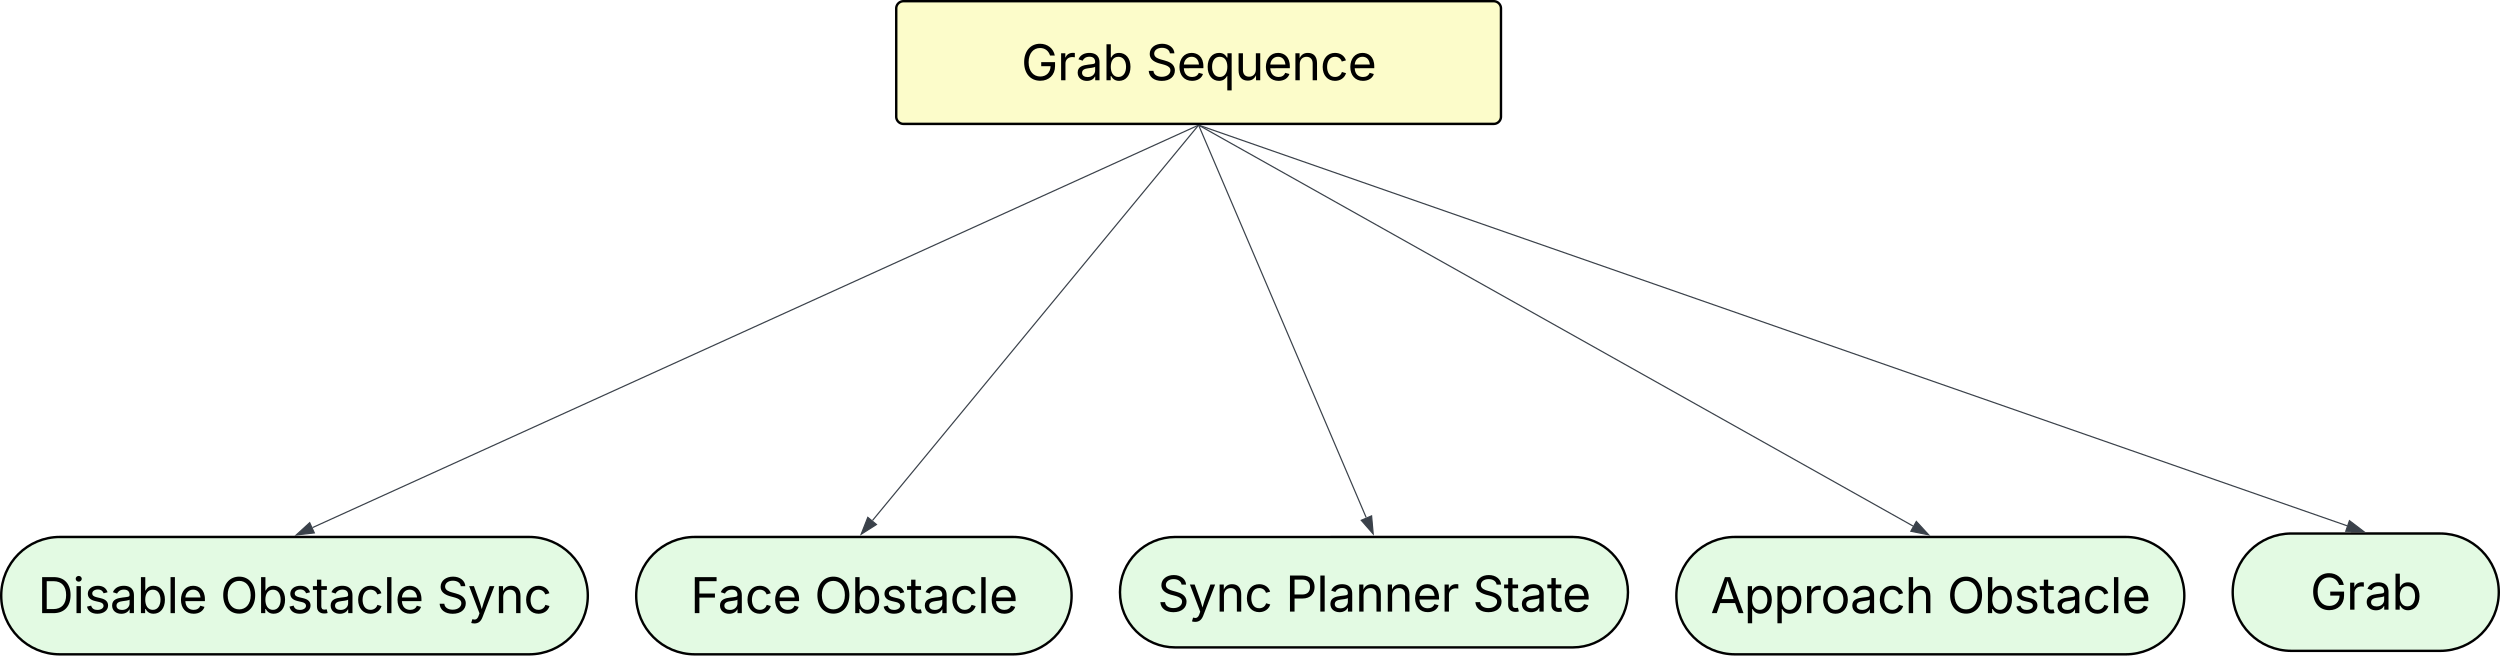 <svg xmlns="http://www.w3.org/2000/svg" xmlns:xlink="http://www.w3.org/1999/xlink" xmlns:lucid="lucid" width="2067" height="542"><g transform="translate(-1299 -1139)" lucid:page-tab-id="0_0"><path d="M1000 1000h2500v1000H1000z" fill="#fff"/><path d="M2040 1146a6 6 0 0 1 6-6h488a6 6 0 0 1 6 6v89.44a6 6 0 0 1-6 6h-488a6 6 0 0 1-6-6z" stroke="#000" stroke-width="2" fill="#fcfcca"/><use xlink:href="#a" transform="matrix(1,0,0,1,2052,1152) translate(91.32 53.375)"/><use xlink:href="#b" transform="matrix(1,0,0,1,2052,1152) translate(194.426 53.375)"/><path d="M2136.48 1582.96c26.8 0 48.52 21.72 48.52 48.52 0 26.8-21.72 48.52-48.52 48.52h-262.96c-26.8 0-48.52-21.72-48.52-48.52 0-26.8 21.72-48.52 48.52-48.52z" stroke="#000" stroke-width="2" fill="#e3fae3"/><use xlink:href="#c" transform="matrix(1,0,0,1,1830,1587.961) translate(39.849 58)"/><use xlink:href="#d" transform="matrix(1,0,0,1,1830,1587.961) translate(142.368 58)"/><path d="M2289.55 1242.65L1557.4 1575.2" stroke="#3a414a" fill="none"/><path d="M2289.73 1243.1l-.3-.66h1.72z" stroke="#3a414a" stroke-width=".05" fill="#3a414a"/><path d="M1543.97 1581.3l11.08-10.13 3.83 8.44z" stroke="#3a414a" fill="#3a414a"/><path d="M2289.68 1242.83l-269.3 326.5" stroke="#3a414a" fill="none"/><path d="M2290.04 1243.14l-.73-.6.08-.1h1.24z" stroke="#3a414a" stroke-width=".05" fill="#3a414a"/><path d="M2011 1580.7l5.5-13.94 7.15 5.9z" stroke="#3a414a" fill="#3a414a"/><path d="M1736.48 1582.96c26.8 0 48.52 21.72 48.52 48.52 0 26.8-21.72 48.52-48.52 48.52h-387.96c-26.8 0-48.52-21.72-48.52-48.52 0-26.8 21.72-48.52 48.52-48.52z" stroke="#000" stroke-width="2" fill="#e3fae3"/><use xlink:href="#e" transform="matrix(1,0,0,1,1305,1587.961) translate(25.23 58)"/><use xlink:href="#f" transform="matrix(1,0,0,1,1305,1587.961) translate(176.109 58)"/><use xlink:href="#g" transform="matrix(1,0,0,1,1305,1587.961) translate(355.151 58)"/><path d="M2599.35 1582.96c25.2 0 45.65 20.44 45.65 45.65 0 25.22-20.44 45.66-45.65 45.66h-328.7c-25.2 0-45.65-20.44-45.65-45.65 0-25.2 20.44-45.64 45.65-45.64z" stroke="#000" stroke-width="2" fill="#e3fae3"/><use xlink:href="#h" transform="matrix(1,0,0,1,2230,1587.961) translate(26.06 56.688)"/><use xlink:href="#i" transform="matrix(1,0,0,1,2230,1587.961) translate(131.939 56.688)"/><use xlink:href="#j" transform="matrix(1,0,0,1,2230,1587.961) translate(286.528 56.688)"/><path d="M3056.48 1582.96c26.8 0 48.52 21.72 48.52 48.52 0 26.8-21.72 48.52-48.52 48.52h-322.96c-26.8 0-48.52-21.72-48.52-48.52 0-26.8 21.72-48.52 48.52-48.52z" stroke="#000" stroke-width="2" fill="#e3fae3"/><use xlink:href="#k" transform="matrix(1,0,0,1,2690,1587.961) translate(23.325 58)"/><use xlink:href="#l" transform="matrix(1,0,0,1,2690,1587.961) translate(218.892 58)"/><path d="M3316.48 1580.1c26.8 0 48.52 21.7 48.52 48.5s-21.72 48.53-48.52 48.53h-122.96c-26.8 0-48.52-21.72-48.52-48.52 0-26.8 21.72-48.5 48.52-48.5z" stroke="#000" stroke-width="2" fill="#e3fae3"/><use xlink:href="#m" transform="matrix(1,0,0,1,3150,1585.09) translate(59.077 58)"/><path d="M2290.2 1242.9l138.37 324" stroke="#3a414a" fill="none"/><path d="M2290.64 1242.73l-.88.37-.28-.66h1.04z" stroke="#3a414a" stroke-width=".05" fill="#3a414a"/><path d="M2434.36 1580.47l-9.86-11.3 8.52-3.64z" stroke="#3a414a" fill="#3a414a"/><path d="M2290.44 1242.7l590.27 331.24" stroke="#3a414a" fill="none"/><path d="M2290.22 1243.1l-1.2-.66h1.57z" stroke="#3a414a" stroke-width=".05" fill="#3a414a"/><path d="M2893.6 1581.17l-14.72-2.94 4.54-8.1z" stroke="#3a414a" fill="#3a414a"/><path d="M2290.47 1242.6l949.06 331.1" stroke="#3a414a" fill="none"/><path d="M2290.33 1243.06l-1.77-.62h1.98z" stroke="#3a414a" stroke-width=".05" fill="#3a414a"/><path d="M3253.47 1578.56l-15-.33 3.06-8.75z" stroke="#3a414a" fill="#3a414a"/><defs><path d="M789 20c-398 0-667-293-667-764 0-473 273-766 655-766 315 0 558 198 612 487h-196c-61-191-204-311-415-311-262 0-471 207-471 590 0 380 208 588 482 588 249 0 420-165 425-427H828v-166h572v163c0 370-256 606-611 606" id="n"/><path d="M158 0v-1118h174v172h12c41-113 157-188 290-188 26 0 70 2 91 3v181c-11-2-60-10-108-10-161 0-279 109-279 260V0H158" id="o"/><path d="M471 26C259 26 90-98 90-318c0-256 228-303 435-329 202-27 287-16 287-108 0-139-79-219-234-219-161 0-248 86-283 164l-173-57c86-203 278-265 451-265 150 0 419 46 419 395V0H815v-152h-12C765-73 660 26 471 26zm31-159c199 0 310-134 310-271v-155c-30 35-226 55-295 64-131 17-246 59-246 186 0 116 97 176 231 176" id="p"/><path d="M677 24c-213 0-288-135-325-197h-20V0H158v-1490h180v551h14c37-59 106-193 324-193 279 0 474 222 474 576 0 356-194 580-473 580zm-27-161c209 0 317-186 317-421 0-232-105-413-317-413-206 0-314 166-314 413 0 249 111 421 314 421" id="q"/><g id="a"><use transform="matrix(0.02,0,0,0.02,0,0)" xlink:href="#n"/><use transform="matrix(0.02,0,0,0.02,29.844,0)" xlink:href="#o"/><use transform="matrix(0.02,0,0,0.02,44.902,0)" xlink:href="#p"/><use transform="matrix(0.02,0,0,0.02,67.363,0)" xlink:href="#q"/></g><path d="M657 26c-323 0-524-166-541-416h195c15 169 171 246 346 246 202 0 356-106 356-265 5-203-294-238-475-293-239-73-380-191-380-389 0-252 224-419 512-419 294 0 499 171 508 396H992c-17-145-151-228-328-228-193 0-321 102-321 242 0 156 175 211 284 241l149 41c160 44 422 134 422 412 0 244-197 432-541 432" id="r"/><path d="M628 24c-324 0-524-230-524-574 0-343 198-582 503-582 237 0 487 146 487 559v75H286c9 234 145 362 343 362 132 0 231-58 273-172l174 48C1024-91 857 24 628 24zM287-650h624c-17-190-120-322-304-322-192 0-309 151-320 322" id="s"/><path d="M1096 418H916v-591h-14C865-111 790 24 577 24c-279 0-473-224-473-580 0-354 195-576 474-576 218 0 287 134 324 193h20v-179h174V418zM604-137c203 0 314-172 314-421 0-247-108-413-314-413-212 0-317 181-317 413 0 235 108 421 317 421" id="t"/><path d="M537 14c-226 0-379-139-379-422v-710h180v695c0 172 97 275 253 275 160 0 281-109 281-300v-670h181V0H879v-209C806-46 684 14 537 14" id="u"/><path d="M338-670V0H158v-1118h173l1 207c72-158 192-221 342-221 226 0 378 139 378 422V0H872v-695c0-172-96-275-252-275-161 0-282 109-282 300" id="v"/><path d="M613 24c-304 0-509-231-509-576 0-350 205-580 509-580 216 0 392 114 453 309l-173 49c-33-115-133-197-280-197-223 0-326 196-326 419 0 220 103 415 326 415 150 0 252-85 285-206l172 49C1010-95 832 24 613 24" id="w"/><g id="b"><use transform="matrix(0.02,0,0,0.02,0,0)" xlink:href="#r"/><use transform="matrix(0.02,0,0,0.02,25.664,0)" xlink:href="#s"/><use transform="matrix(0.02,0,0,0.02,48.984,0)" xlink:href="#t"/><use transform="matrix(0.02,0,0,0.02,73.477,0)" xlink:href="#u"/><use transform="matrix(0.02,0,0,0.02,97.129,0)" xlink:href="#s"/><use transform="matrix(0.02,0,0,0.02,120.449,0)" xlink:href="#v"/><use transform="matrix(0.02,0,0,0.02,144.082,0)" xlink:href="#w"/><use transform="matrix(0.02,0,0,0.02,166.934,0)" xlink:href="#s"/></g><path d="M180 0v-1490h901v168H370v510h643v168H370V0H180" id="x"/><g id="c"><use transform="matrix(0.02,0,0,0.02,0,0)" xlink:href="#x"/><use transform="matrix(0.02,0,0,0.02,22.637,0)" xlink:href="#p"/><use transform="matrix(0.02,0,0,0.02,45.098,0)" xlink:href="#w"/><use transform="matrix(0.02,0,0,0.02,67.949,0)" xlink:href="#s"/></g><path d="M784 20c-382 0-662-292-662-764 0-473 280-766 662-766s660 293 660 766c0 472-278 764-660 764zm0-176c266 0 475-207 475-588 0-383-209-590-475-590-268 0-477 208-477 590 0 380 209 588 477 588" id="y"/><path d="M538 24C308 24 148-78 108-271l171-41c32 123 123 178 257 178 156 0 256-77 256-169 0-77-54-128-164-154l-186-44c-203-48-300-148-300-305 0-192 176-326 414-326 230 0 351 112 402 269l-163 42c-31-80-94-158-238-158-133 0-233 69-233 162 0 83 57 129 188 160l169 40c203 48 298 149 298 302 0 196-179 339-441 339" id="z"/><path d="M598-1118v154H368v674c0 100 37 144 132 144 23 0 62-6 92-12L629-6c-37 13-88 20-134 20-193 0-307-107-307-290v-688H20v-154h168v-266h180v266h230" id="A"/><path d="M338-1490V0H158v-1490h180" id="B"/><g id="d"><use transform="matrix(0.02,0,0,0.02,0,0)" xlink:href="#y"/><use transform="matrix(0.02,0,0,0.02,30.586,0)" xlink:href="#q"/><use transform="matrix(0.02,0,0,0.02,55.078,0)" xlink:href="#z"/><use transform="matrix(0.02,0,0,0.02,76.191,0)" xlink:href="#A"/><use transform="matrix(0.02,0,0,0.02,89.473,0)" xlink:href="#p"/><use transform="matrix(0.02,0,0,0.02,111.934,0)" xlink:href="#w"/><use transform="matrix(0.02,0,0,0.02,134.785,0)" xlink:href="#B"/><use transform="matrix(0.02,0,0,0.02,144.473,0)" xlink:href="#s"/></g><path d="M645 0H180v-1490h484c435 0 692 280 692 742 0 466-257 748-711 748zM370-168h263c363 0 539-218 539-580 0-358-176-574-521-574H370v1154" id="C"/><path d="M158 0v-1118h180V0H158zm91-1301c-68 0-125-53-125-119s57-119 125-119c69 0 126 53 126 119s-57 119-126 119" id="D"/><g id="e"><use transform="matrix(0.02,0,0,0.02,0,0)" xlink:href="#C"/><use transform="matrix(0.02,0,0,0.02,28.867,0)" xlink:href="#D"/><use transform="matrix(0.02,0,0,0.02,38.555,0)" xlink:href="#z"/><use transform="matrix(0.02,0,0,0.02,59.668,0)" xlink:href="#p"/><use transform="matrix(0.02,0,0,0.02,82.129,0)" xlink:href="#q"/><use transform="matrix(0.02,0,0,0.02,106.621,0)" xlink:href="#B"/><use transform="matrix(0.02,0,0,0.02,116.309,0)" xlink:href="#s"/></g><g id="f"><use transform="matrix(0.02,0,0,0.02,0,0)" xlink:href="#y"/><use transform="matrix(0.02,0,0,0.02,30.586,0)" xlink:href="#q"/><use transform="matrix(0.02,0,0,0.02,55.078,0)" xlink:href="#z"/><use transform="matrix(0.02,0,0,0.02,76.191,0)" xlink:href="#A"/><use transform="matrix(0.02,0,0,0.02,89.473,0)" xlink:href="#p"/><use transform="matrix(0.02,0,0,0.02,111.934,0)" xlink:href="#w"/><use transform="matrix(0.02,0,0,0.02,134.785,0)" xlink:href="#B"/><use transform="matrix(0.02,0,0,0.02,144.473,0)" xlink:href="#s"/></g><path d="M140 405l46-156c120 36 205 19 263-150l32-93L54-1118h197c107 313 237 620 324 950 87-331 219-637 326-950h196L606 167c-68 178-176 259-334 259-64 0-113-12-132-21" id="E"/><g id="g"><use transform="matrix(0.02,0,0,0.02,0,0)" xlink:href="#r"/><use transform="matrix(0.02,0,0,0.02,25.664,0)" xlink:href="#E"/><use transform="matrix(0.02,0,0,0.02,48.145,0)" xlink:href="#v"/><use transform="matrix(0.02,0,0,0.02,71.777,0)" xlink:href="#w"/></g><g id="h"><use transform="matrix(0.02,0,0,0.02,0,0)" xlink:href="#r"/><use transform="matrix(0.02,0,0,0.02,25.664,0)" xlink:href="#E"/><use transform="matrix(0.02,0,0,0.02,48.145,0)" xlink:href="#v"/><use transform="matrix(0.02,0,0,0.02,71.777,0)" xlink:href="#w"/></g><path d="M180 0v-1490h510c348 0 508 209 508 474 0 266-160 477-507 477H370V0H180zm190-706h312c236 0 327-133 327-310 0-176-91-307-329-307H370v617" id="F"/><g id="i"><use transform="matrix(0.02,0,0,0.02,0,0)" xlink:href="#F"/><use transform="matrix(0.02,0,0,0.02,25.547,0)" xlink:href="#B"/><use transform="matrix(0.02,0,0,0.02,35.234,0)" xlink:href="#p"/><use transform="matrix(0.02,0,0,0.02,57.695,0)" xlink:href="#v"/><use transform="matrix(0.02,0,0,0.02,81.328,0)" xlink:href="#v"/><use transform="matrix(0.02,0,0,0.02,104.961,0)" xlink:href="#s"/><use transform="matrix(0.02,0,0,0.02,128.281,0)" xlink:href="#o"/></g><g id="j"><use transform="matrix(0.02,0,0,0.02,0,0)" xlink:href="#r"/><use transform="matrix(0.02,0,0,0.02,25.664,0)" xlink:href="#A"/><use transform="matrix(0.02,0,0,0.02,38.945,0)" xlink:href="#p"/><use transform="matrix(0.02,0,0,0.02,61.406,0)" xlink:href="#A"/><use transform="matrix(0.02,0,0,0.02,74.102,0)" xlink:href="#s"/></g><path d="M52 0l541-1490h220L1361 0h-200l-149-416H398L254 0H52zm404-582h497c-103-290-145-390-251-756-108 377-145 460-246 756" id="G"/><path d="M158 418v-1536h174v179h20c37-59 106-193 324-193 279 0 474 222 474 576 0 356-194 580-473 580-213 0-288-135-325-197h-14v591H158zm492-555c209 0 317-186 317-421 0-232-105-413-317-413-206 0-314 166-314 413 0 249 111 421 314 421" id="H"/><path d="M613 24c-304 0-509-231-509-576 0-350 205-580 509-580 305 0 511 230 511 580 0 345-206 576-511 576zm0-161c226 0 329-195 329-415 0-222-103-419-329-419-223 0-326 196-326 419 0 220 103 415 326 415" id="I"/><path d="M338-670V0H158v-1490h180v566c73-149 190-208 336-208 226 0 379 139 379 422V0H872v-695c0-172-96-275-252-275-161 0-282 109-282 300" id="J"/><g id="k"><use transform="matrix(0.02,0,0,0.02,0,0)" xlink:href="#G"/><use transform="matrix(0.02,0,0,0.02,27.598,0)" xlink:href="#H"/><use transform="matrix(0.02,0,0,0.02,52.09,0)" xlink:href="#H"/><use transform="matrix(0.02,0,0,0.02,76.582,0)" xlink:href="#o"/><use transform="matrix(0.02,0,0,0.02,90.977,0)" xlink:href="#I"/><use transform="matrix(0.02,0,0,0.02,115.352,0)" xlink:href="#p"/><use transform="matrix(0.02,0,0,0.02,137.812,0)" xlink:href="#w"/><use transform="matrix(0.02,0,0,0.02,160.664,0)" xlink:href="#J"/></g><g id="l"><use transform="matrix(0.02,0,0,0.02,0,0)" xlink:href="#y"/><use transform="matrix(0.02,0,0,0.02,30.586,0)" xlink:href="#q"/><use transform="matrix(0.02,0,0,0.02,55.078,0)" xlink:href="#z"/><use transform="matrix(0.02,0,0,0.02,76.191,0)" xlink:href="#A"/><use transform="matrix(0.02,0,0,0.02,89.473,0)" xlink:href="#p"/><use transform="matrix(0.02,0,0,0.02,111.934,0)" xlink:href="#w"/><use transform="matrix(0.02,0,0,0.02,134.785,0)" xlink:href="#B"/><use transform="matrix(0.02,0,0,0.02,144.473,0)" xlink:href="#s"/></g><g id="m"><use transform="matrix(0.02,0,0,0.02,0,0)" xlink:href="#n"/><use transform="matrix(0.02,0,0,0.02,29.844,0)" xlink:href="#o"/><use transform="matrix(0.02,0,0,0.02,44.902,0)" xlink:href="#p"/><use transform="matrix(0.02,0,0,0.02,67.363,0)" xlink:href="#q"/></g></defs></g></svg>